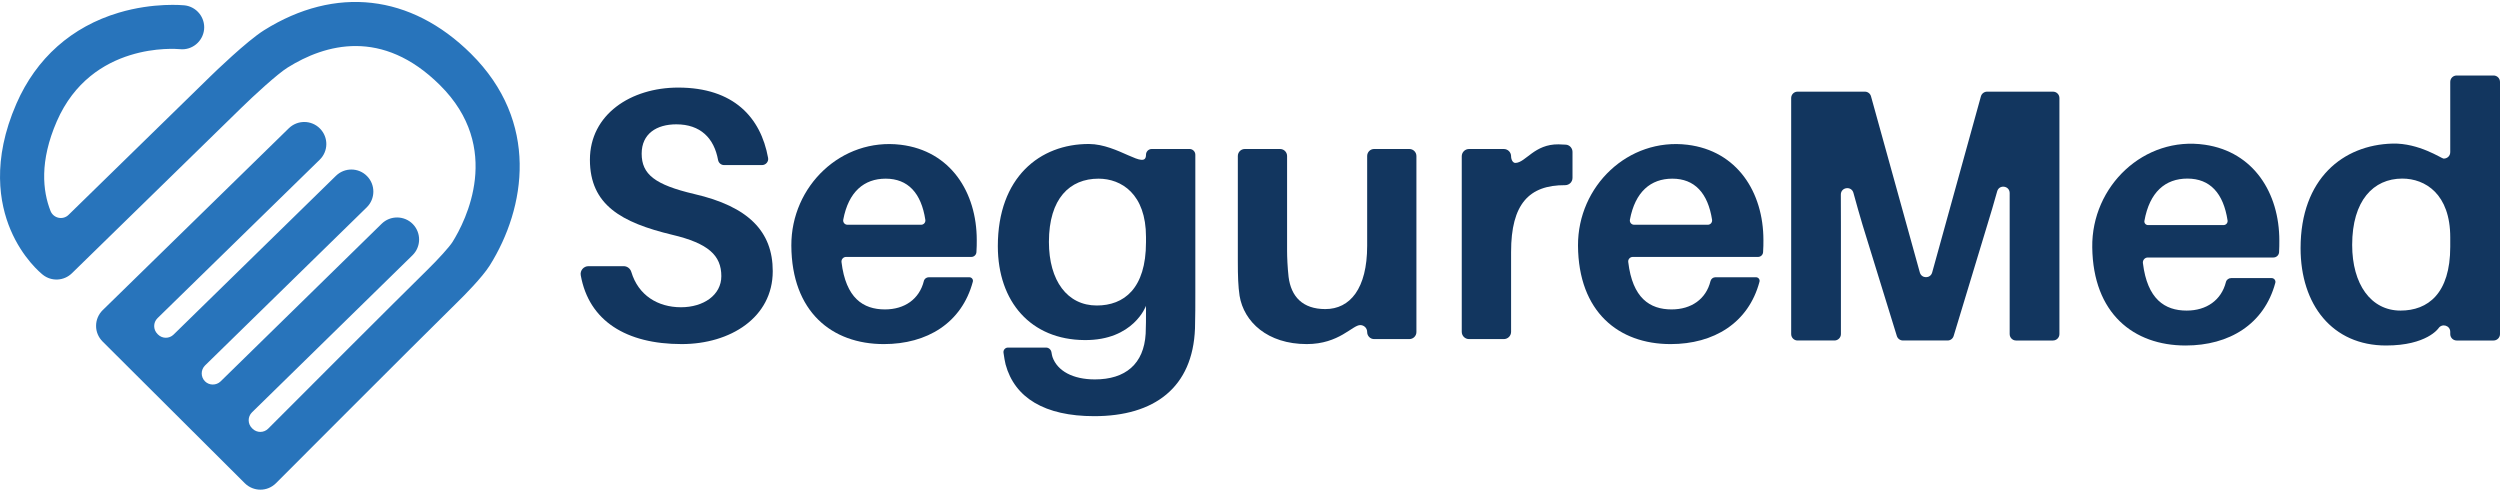 <svg xmlns="http://www.w3.org/2000/svg" xmlns:xlink="http://www.w3.org/1999/xlink" xmlns:xodm="http://www.corel.com/coreldraw/odm/2003" xml:space="preserve" width="300px" height="59px" style="shape-rendering:geometricPrecision; text-rendering:geometricPrecision; image-rendering:optimizeQuality; fill-rule:evenodd; clip-rule:evenodd" viewBox="0 0 300 58.52"> <defs>  <style type="text/css">   <![CDATA[    .fil0 {fill:#12365F;fill-rule:nonzero}    .fil1 {fill:#2874BB;fill-rule:nonzero}   ]]>  </style> </defs> <g id="Camada_x0020_1">    <g id="_2301862830496">   <path class="fil0" d="M91.44 19.57l-4.55 0c-0.35,0 -0.65,-0.25 -0.72,-0.6 -0.48,-2.65 -2.13,-4.29 -5.01,-4.29 -2.36,0 -4.16,1.12 -4.16,3.52 0,2.48 1.59,3.73 6.3,4.84 6.52,1.5 9.43,4.5 9.43,9.26 0,5.57 -5.1,8.75 -10.93,8.75 -6.64,0 -11.13,-2.77 -12.11,-8.26 -0.1,-0.57 0.35,-1.09 0.93,-1.09l4.22 0c0.43,0 0.8,0.29 0.92,0.7 0.84,2.8 3.18,4.23 5.96,4.23 2.7,0 4.84,-1.46 4.84,-3.73 0,-2.48 -1.54,-3.94 -5.91,-4.97 -6.05,-1.46 -9.86,-3.56 -9.86,-9 0,-5.45 4.93,-8.66 10.59,-8.66 6.67,0 9.91,3.59 10.79,8.43 0.09,0.45 -0.27,0.87 -0.73,0.87z"></path>   <path class="fil0" d="M101.69 26.73l8.85 0c0.31,0 0.55,-0.28 0.5,-0.59 -0.49,-3.22 -2.09,-4.94 -4.76,-4.94 -2.59,0 -4.46,1.57 -5.09,4.92 -0.06,0.32 0.18,0.61 0.5,0.61zm14.88 3.86l-15.04 0c-0.33,0 -0.59,0.29 -0.55,0.62 0.52,4.31 2.59,5.68 5.21,5.68 2.37,0 4.13,-1.24 4.67,-3.4 0.06,-0.27 0.31,-0.46 0.59,-0.46l4.87 0c0.28,0 0.49,0.26 0.42,0.53 -1.33,4.97 -5.5,7.49 -10.68,7.49 -6.23,0 -11.06,-3.87 -11.1,-11.82 -0.03,-7.15 6.02,-12.96 13.13,-12.1 5.98,0.73 9.12,5.7 9.12,11.44 0,0.42 0,0.91 -0.04,1.45 -0.02,0.32 -0.29,0.57 -0.6,0.57z"></path>   <path class="fil0" d="M137.52 28.83l0 -0.64c0,-5.15 -2.95,-6.99 -5.7,-6.99 -3.43,0 -5.95,2.36 -5.95,7.59 0,4.67 2.22,7.63 5.74,7.63 3.26,0 5.91,-2.02 5.91,-7.59zm5.92 5.91c0,1.42 0,3.18 -0.04,4.42 -0.26,7.12 -4.89,10.54 -12.09,10.54 -5.95,0 -9.55,-2.2 -10.64,-6.21 -0.08,-0.29 -0.18,-0.92 -0.25,-1.4 -0.05,-0.33 0.21,-0.62 0.53,-0.62l4.58 0c0.31,0 0.58,0.23 0.64,0.54 0.04,0.24 0.09,0.49 0.13,0.6 0.59,1.66 2.43,2.68 5.09,2.68 3.65,0 5.88,-1.84 6.09,-5.49 0.04,-0.85 0.04,-1.8 0.04,-2.78l0 -0.56c0,0 -1.49,4.16 -7.37,4.11 -6.43,-0.04 -10.41,-4.58 -10.41,-11.27 0,-8.27 5.05,-12.27 10.93,-12.26 3.52,0.01 6.85,3.21 6.85,1.29 0,-0.38 0.31,-0.69 0.69,-0.69l4.54 0c0.38,0 0.69,0.31 0.69,0.69l0 16.41z"></path>   <path class="fil0" d="M169.13 40.45l-4.24 0c-0.46,0 -0.83,-0.38 -0.83,-0.84 0,-0.51 -0.4,-0.83 -0.81,-0.84 -0.95,-0.03 -2.53,2.28 -6.44,2.28 -4.71,0 -7.54,-2.66 -8.06,-5.79 -0.17,-1.16 -0.21,-2.32 -0.21,-4.16l0 -12.62c0,-0.46 0.37,-0.84 0.84,-0.84l4.23 0c0.47,0 0.84,0.38 0.84,0.84l0 11.38c0,0.73 0.05,1.97 0.18,3.13 0.3,2.35 1.67,3.86 4.41,3.86 2.96,0 5.02,-2.45 5.02,-7.59l0 -10.78c0,-0.46 0.37,-0.84 0.83,-0.84l4.24 0c0.46,0 0.84,0.38 0.84,0.84l0 21.13c0,0.46 -0.38,0.84 -0.84,0.84z"></path>   <path class="fil0" d="M188.7 17.99l0 3.12c0,0.49 -0.4,0.87 -0.88,0.87 -4.34,-0.02 -6.49,2.26 -6.49,8.01l0 9.59c0,0.48 -0.39,0.87 -0.87,0.87l-4.18 0c-0.48,0 -0.87,-0.39 -0.87,-0.87l0 -21.07c0,-0.48 0.39,-0.87 0.87,-0.87l4.18 0c0.48,0 0.87,0.39 0.87,0.87 0,0.4 0.21,0.82 0.53,0.8 1.23,-0.04 2.26,-2.27 5.17,-2.23 0.34,0.01 0.62,0.02 0.89,0.04 0.44,0.04 0.78,0.42 0.78,0.87z"></path>   <path class="fil0" d="M196.09 26.73l8.85 0c0.32,0 0.55,-0.28 0.51,-0.59 -0.5,-3.22 -2.1,-4.94 -4.77,-4.94 -2.59,0 -4.46,1.57 -5.09,4.92 -0.06,0.32 0.18,0.61 0.5,0.61zm14.88 3.86l-15.03 0c-0.34,0 -0.6,0.29 -0.55,0.62 0.51,4.31 2.58,5.68 5.2,5.68 2.37,0 4.14,-1.24 4.67,-3.4 0.07,-0.27 0.31,-0.46 0.59,-0.46l4.87 0c0.28,0 0.49,0.26 0.42,0.53 -1.32,4.97 -5.5,7.49 -10.67,7.49 -6.24,0 -11.06,-3.87 -11.11,-11.82 -0.03,-7.15 6.03,-12.96 13.13,-12.1 5.98,0.73 9.12,5.7 9.12,11.44 0,0.42 0,0.91 -0.04,1.45 -0.02,0.32 -0.28,0.57 -0.6,0.57z"></path>   <path class="fil0" d="M246.36 40.62l-4.44 0c-0.42,0 -0.76,-0.35 -0.76,-0.77l0 -13.04c0,-1.19 0,-2.52 0,-3.88 0,-0.89 -1.26,-1.07 -1.5,-0.21 -0.4,1.42 -0.8,2.81 -1.19,4.05l-4.03 13.3c-0.1,0.33 -0.39,0.55 -0.73,0.55l-5.36 0c-0.33,0 -0.63,-0.22 -0.73,-0.54l-4.12 -13.35c-0.35,-1.17 -0.72,-2.48 -1.09,-3.83 -0.24,-0.86 -1.51,-0.69 -1.51,0.21 0.01,1.29 0.01,2.55 0.01,3.7l0 13.04c0,0.42 -0.35,0.77 -0.77,0.77l-4.44 0c-0.42,0 -0.76,-0.35 -0.76,-0.77l0 -28.32c0,-0.43 0.34,-0.77 0.76,-0.77l8.09 0c0.34,0 0.64,0.23 0.73,0.56l5.86 21.14c0.21,0.75 1.27,0.75 1.48,0l5.85 -21.14c0.09,-0.33 0.4,-0.56 0.74,-0.56l7.91 0c0.43,0 0.77,0.34 0.77,0.77l0 28.32c0,0.42 -0.34,0.77 -0.77,0.77z"></path>   <path class="fil0" d="M257.76 26.77l9.06 0c0.3,0 0.53,-0.26 0.49,-0.55 -0.5,-3.28 -2.11,-5.03 -4.82,-5.03 -2.65,0 -4.54,1.61 -5.16,5.07 -0.05,0.27 0.17,0.51 0.43,0.51zm15.05 3.89l-15.08 0c-0.35,0 -0.63,0.32 -0.58,0.68 0.53,4.31 2.61,5.69 5.25,5.69 2.38,0 4.16,-1.25 4.71,-3.42 0.07,-0.29 0.34,-0.48 0.63,-0.48l4.86 0c0.29,0 0.51,0.28 0.44,0.56 -1.34,5 -5.55,7.53 -10.77,7.53 -6.25,0 -11.1,-3.85 -11.2,-11.78 -0.1,-7.36 6.24,-13.39 13.53,-12.31 5.85,0.86 8.92,5.8 8.92,11.5 0,0.41 0,0.87 -0.03,1.39 -0.02,0.36 -0.32,0.64 -0.68,0.64z"></path>   <path class="fil0" d="M294.03 29.37l0 -1.13c0,-5.19 -2.99,-7.05 -5.76,-7.05 -3.46,0 -6.01,2.64 -6.01,7.96 0,4.72 2.25,7.88 5.8,7.88 3.29,0 5.97,-2.04 5.97,-7.66zm5.2 11.25l-4.43 0c-0.43,0 -0.77,-0.35 -0.77,-0.77l0 -0.27c0,-0.76 -0.98,-1.06 -1.41,-0.43 0,0 -1.39,2.07 -6.29,2.07 -6.45,0 -10.26,-4.89 -10.26,-11.68 0,-8.35 5.11,-12.4 11.04,-12.55 3.16,-0.08 5.88,1.79 6.11,1.8 0.4,0.02 0.81,-0.28 0.81,-0.77l0 -8.43c0,-0.43 0.34,-0.77 0.77,-0.77l4.43 0c0.42,0 0.77,0.34 0.77,0.77l0 30.26c0,0.42 -0.35,0.77 -0.77,0.77z"></path>   <path class="fil1" d="M56.51 6.2c-7.21,-7.14 -16.25,-8.17 -24.81,-2.82 -2.08,1.3 -6,5.1 -6.44,5.53l-17.03 16.63c-0.68,0.67 -1.82,0.42 -2.17,-0.47 -0.93,-2.37 -1.34,-5.94 0.76,-10.76 4.17,-9.55 14.29,-8.69 14.76,-8.65 1.45,0.16 2.75,-0.9 2.91,-2.35 0.15,-1.45 -0.9,-2.75 -2.35,-2.91 -0.15,-0.01 -3.68,-0.37 -7.88,0.88 -5.65,1.68 -9.91,5.46 -12.29,10.92 -2.98,6.83 -2.03,11.99 -0.71,15.12 1.45,3.43 3.64,5.22 3.89,5.42 1.04,0.82 2.53,0.74 3.48,-0.19l20.33 -19.85c1.5,-1.47 4.34,-4.08 5.55,-4.83 4.52,-2.83 11.36,-4.76 18.27,2.09 7.62,7.54 3.09,16.33 1.52,18.84 -0.36,0.57 -1.68,2.04 -3.07,3.4 -4.2,4.13 -14.16,14.1 -19.05,19 -0.52,0.52 -1.36,0.52 -1.88,0l-0.07 -0.07c-0.52,-0.52 -0.52,-1.37 0.01,-1.89l19.26 -18.85c1.04,-1.02 1.06,-2.69 0.04,-3.74 -1.02,-1.04 -2.7,-1.06 -3.74,-0.04l-19.33 18.92c-0.52,0.5 -1.36,0.5 -1.87,-0.01 -0.53,-0.53 -0.52,-1.38 0,-1.9l19.41 -18.98c1.04,-1.02 1.06,-2.7 0.04,-3.74 -1.02,-1.05 -2.7,-1.06 -3.74,-0.04l-19.48 19.05c-0.52,0.51 -1.35,0.51 -1.87,-0.01l-0.06 -0.06c-0.53,-0.53 -0.53,-1.38 0,-1.9l19.46 -19.01c1.05,-1.02 1.07,-2.69 0.04,-3.74 -1.02,-1.04 -2.69,-1.06 -3.74,-0.04l-22.34 21.83c-0.5,0.49 -0.79,1.17 -0.79,1.87 -0.01,0.71 0.28,1.39 0.78,1.89l17.07 17.01c0.52,0.51 1.19,0.77 1.87,0.77 0.68,0 1.35,-0.26 1.87,-0.78 0.16,-0.16 16.19,-16.23 21.82,-21.77 0.68,-0.66 2.95,-2.94 3.84,-4.37 4.32,-6.91 5.99,-17.22 -2.27,-25.4z"></path>  </g> </g></svg>
